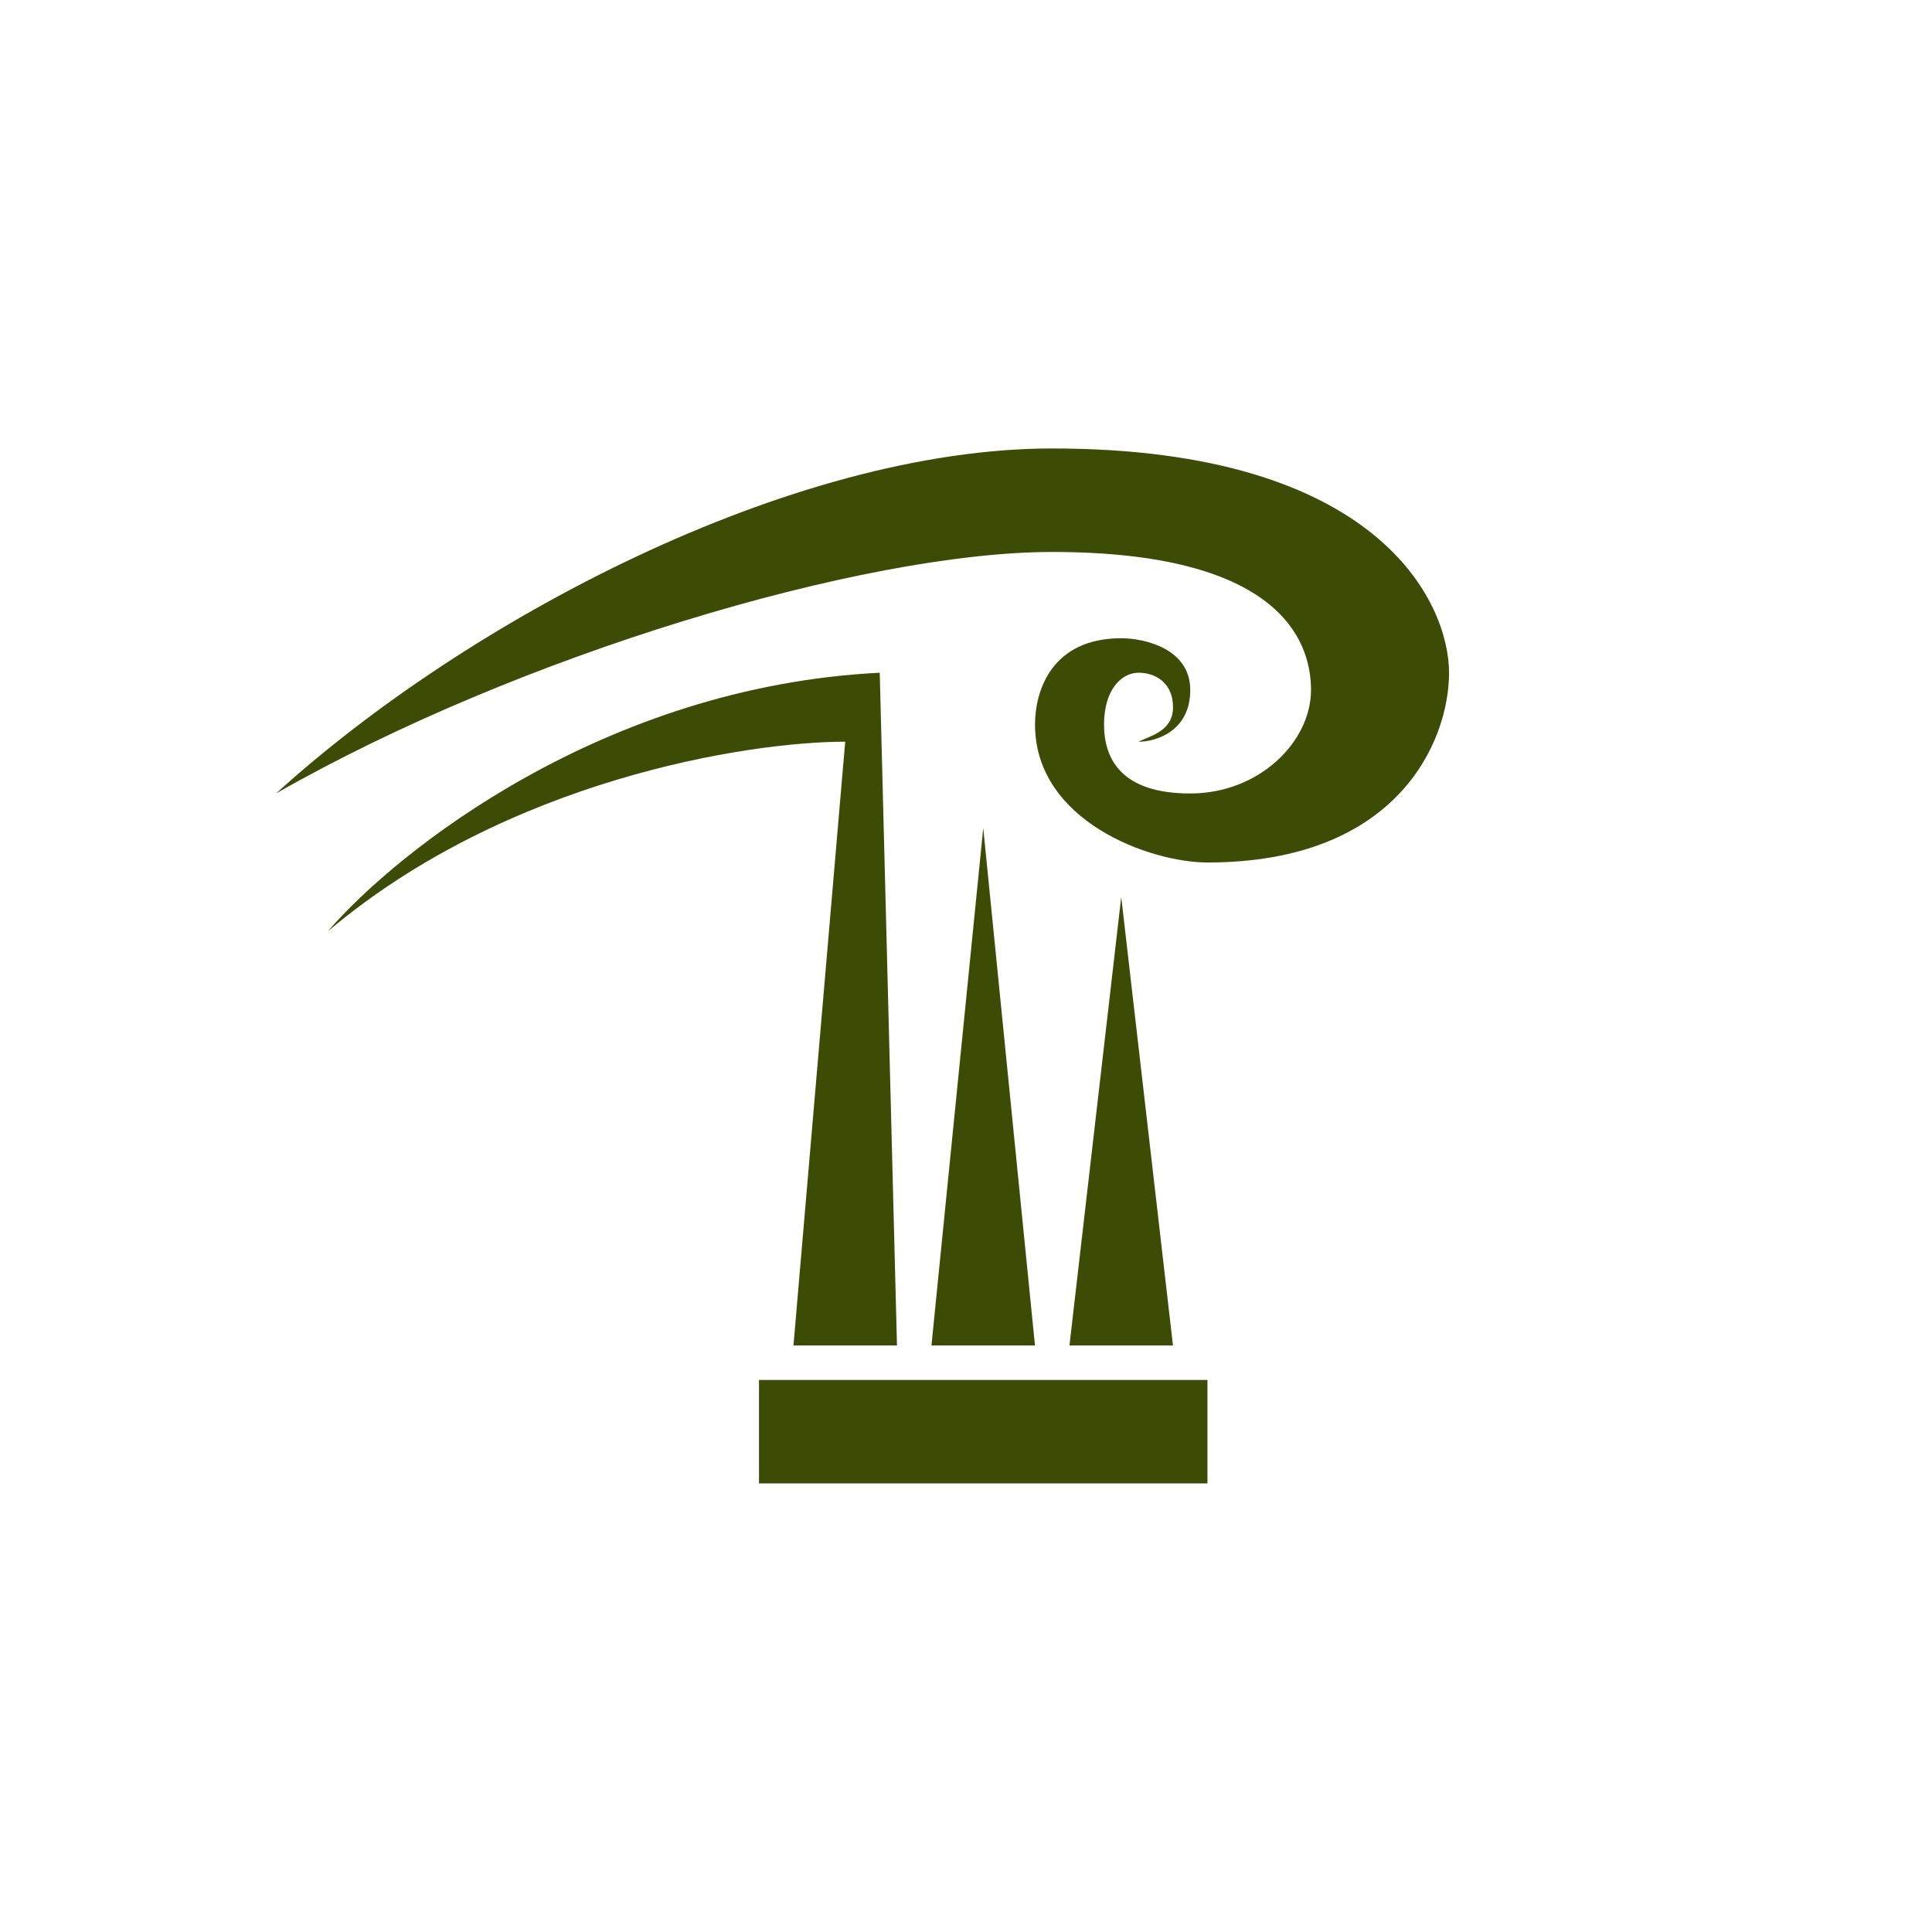<svg width="40" height="40" viewBox="0 0 40 40" fill="none" xmlns="http://www.w3.org/2000/svg">
<path d="M15.714 28.571H24.999V30.713H15.714V28.571ZM24.285 27.856H22.142L23.214 18.571L24.285 27.856ZM19.285 27.856H21.428L20.357 17.142L19.285 27.856ZM16.428 27.856H18.571L18.214 13.928C12.499 14.213 8.214 17.621 6.785 19.285C10.499 16.142 15.478 15.356 17.499 15.356L16.428 27.856Z" fill="#3C4C05"/>
<path d="M21.786 9.285C16.358 9.285 9.643 12.857 5.715 16.428C10.715 13.571 17.858 11.428 21.786 11.428C26.429 11.428 27.143 13.214 27.143 14.285C27.143 15.357 26.072 16.428 24.643 16.428C23.215 16.428 22.858 15.714 22.858 14.999C22.858 14.285 23.215 13.928 23.572 13.928C23.929 13.928 24.286 14.142 24.286 14.642C24.286 15.142 23.808 15.235 23.572 15.357C23.929 15.357 24.643 15.142 24.643 14.285C24.643 13.428 23.693 13.214 23.215 13.214C21.786 13.214 21.429 14.285 21.429 14.999C21.429 16.999 23.808 17.857 25.001 17.857C28.929 17.857 30.001 15.357 30.001 13.928C30.001 12.499 28.572 9.285 21.786 9.285Z" fill="#3C4C05"/>
</svg>
